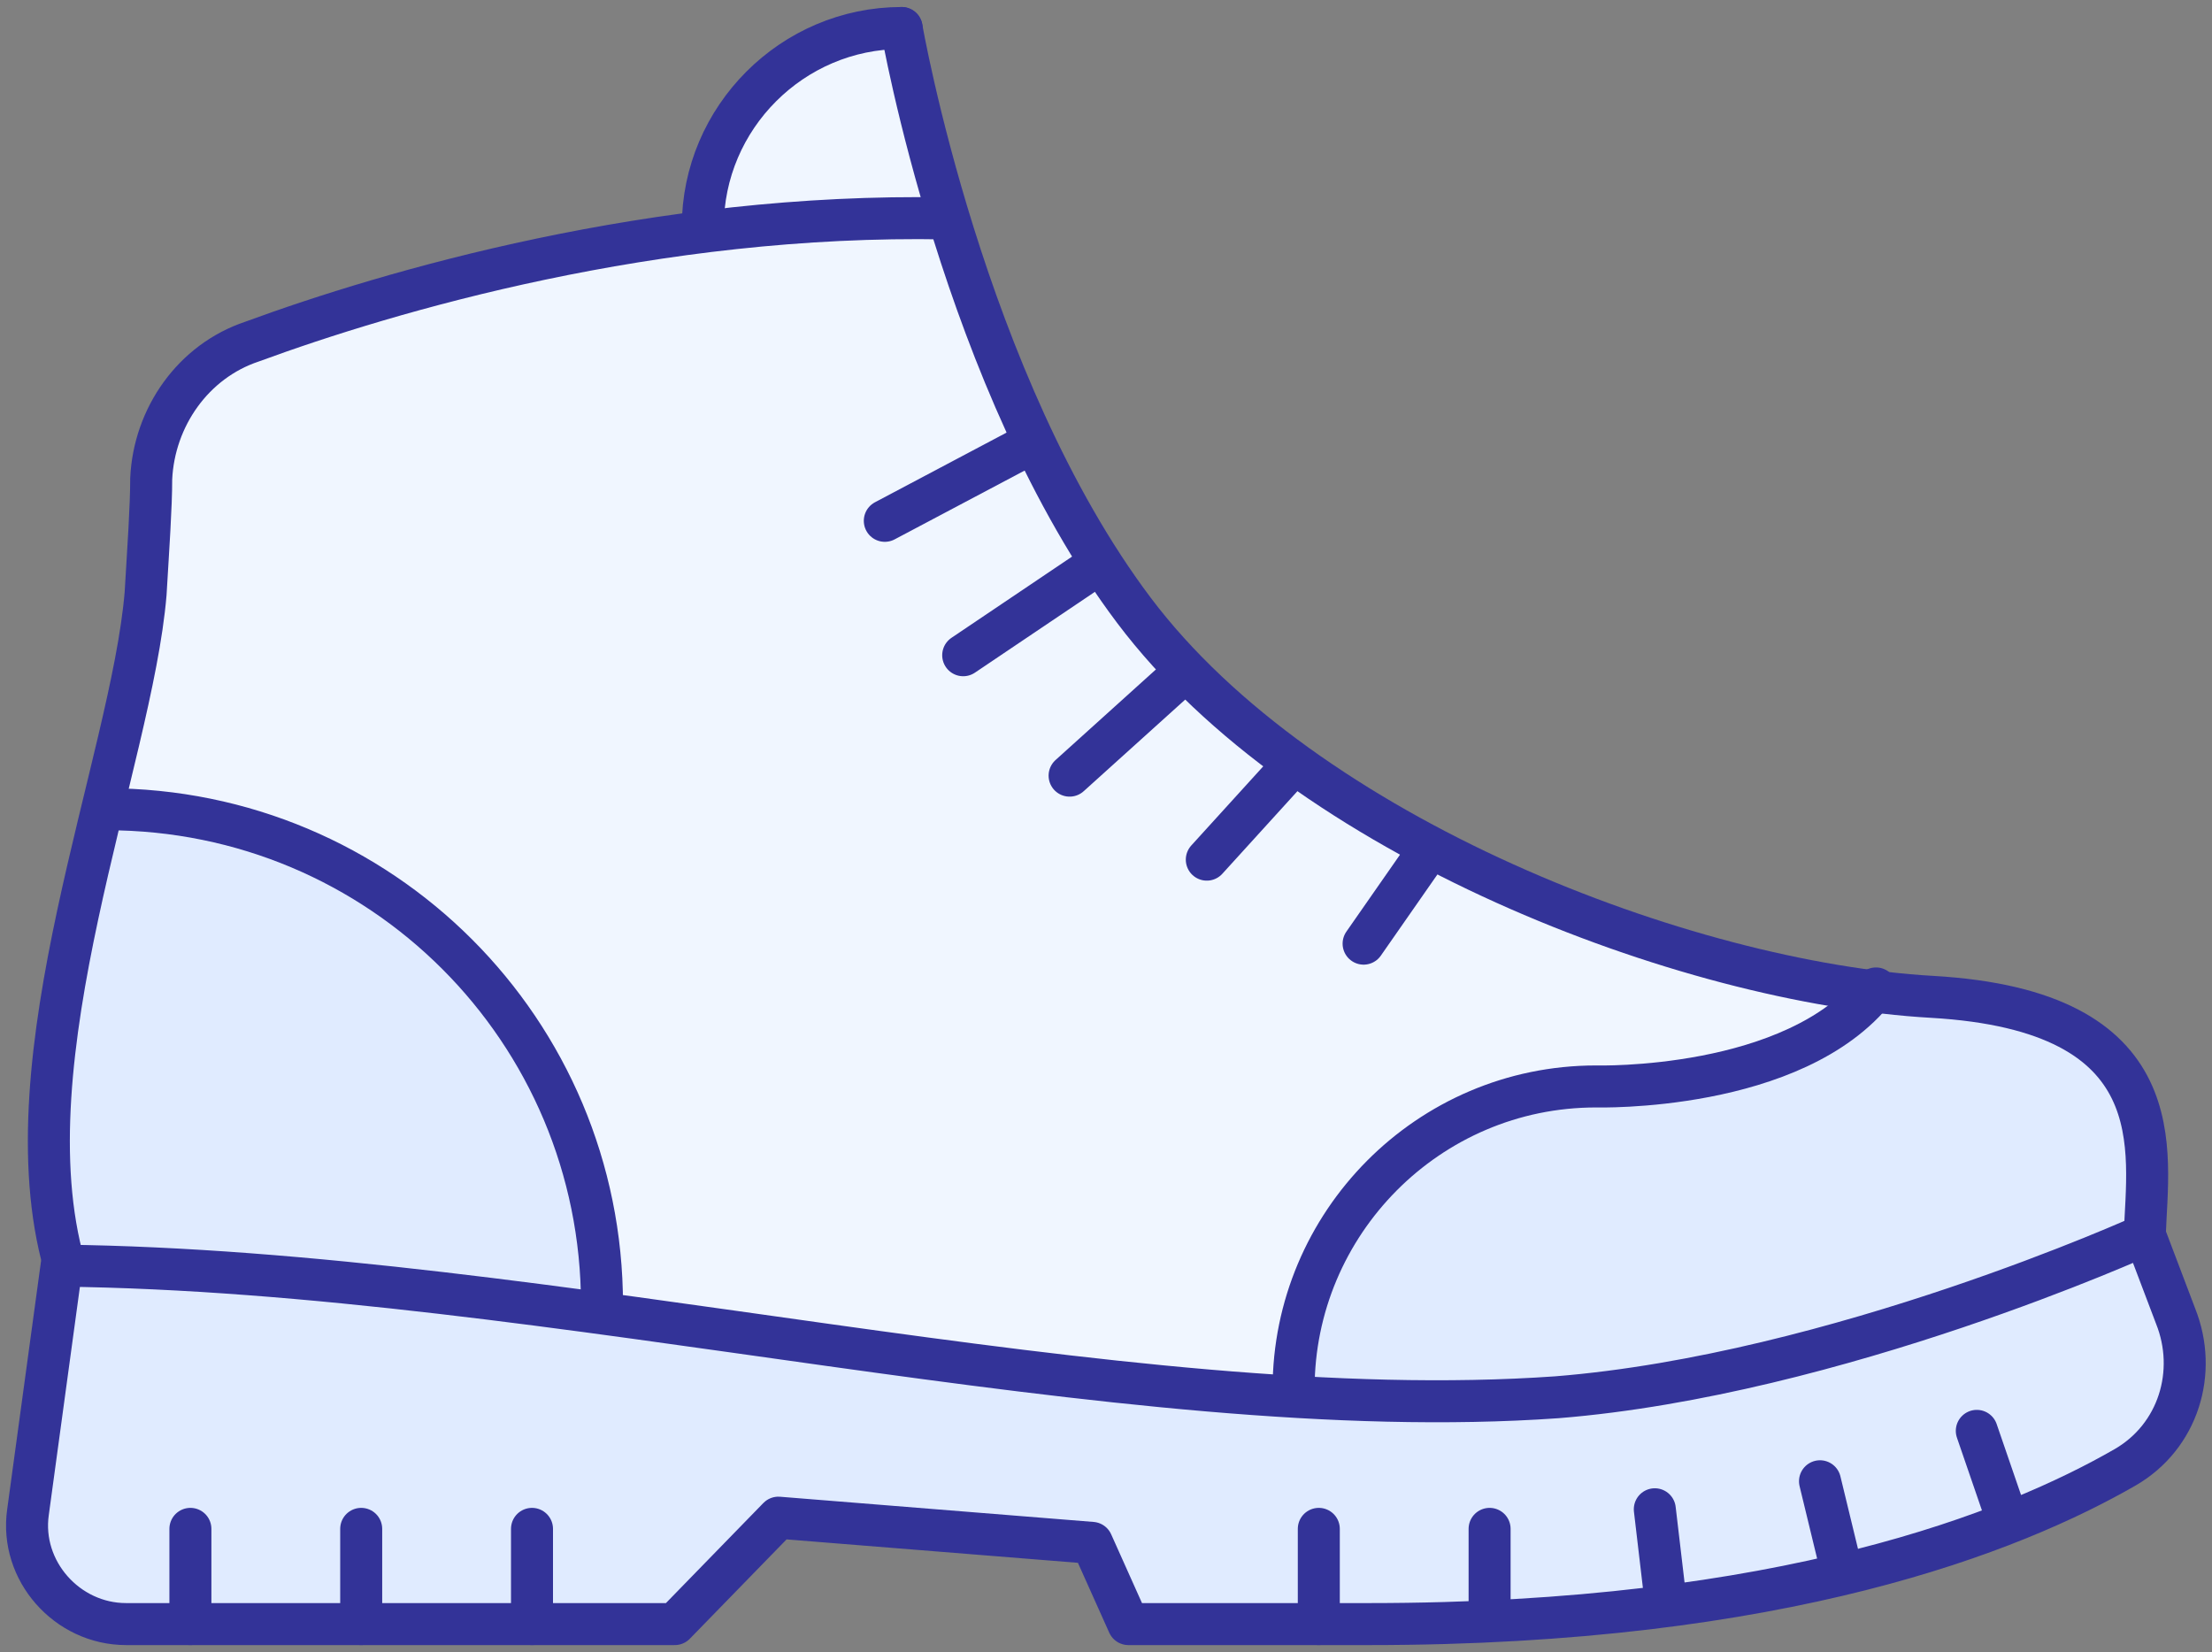 <?xml version="1.0" encoding="utf-8"?>
<!-- Generator: Adobe Illustrator 23.0.4, SVG Export Plug-In . SVG Version: 6.00 Build 0)  -->
<svg version="1.1" id="Слой_1" xmlns="http://www.w3.org/2000/svg" xmlns:xlink="http://www.w3.org/1999/xlink" x="0px" y="0px"
	 viewBox="0 0 79 59" style="enable-background:new 0 0 79 59;" xml:space="preserve">
<rect x="0" y="0" width="79" height="59" fill="#808080" stroke="none"/>
<style type="text/css">
	.st0{fill:#F0F6FF;}
	.st1{fill:#E0EBFF;}
	.st2{fill:none;stroke:#333398;stroke-width:1.5;stroke-linecap:round;}
	.st3{fill:none;stroke:#333398;stroke-width:1.5;stroke-linecap:round;stroke-linejoin:round;}
	.st4{fill:none;stroke:#333398;stroke-width:1.544;stroke-linecap:round;stroke-linejoin:round;}
	
		.st5{fill-rule:evenodd;clip-rule:evenodd;fill:#333398;stroke:#333398;stroke-width:0.965;stroke-linecap:round;stroke-linejoin:round;}
	.st6{fill-rule:evenodd;clip-rule:evenodd;fill:#FFFFFF;}
	.st7{fill-rule:evenodd;clip-rule:evenodd;fill:#333398;}
	.st8{fill:#333398;}
	.st9{fill:#FFFFFF;}
</style>
<path class="st0" d="M2.3,45.2c-2.1-7.4,2.4-18,2.9-24c0.1-1.7,0.2-3.1,0.2-4.1c0.1-2.2,1.5-4.2,3.6-4.9c3.5-1.3,9.3-3.1,16-3.9
	l0-0.1c0-3.9,3.2-7.1,7.1-7.1c0,0,2.2,12.6,8.3,20.7S60.2,35.1,69,35.6c8.8,0.5,7.7,5.5,7.6,8.5l1.1,2.9c0.8,2,0,4.3-1.8,5.4
	C72,54.7,63.8,58,49,58c-4.1,0-8.6,0-8.6,0L39,55.1l-11.3-0.9L24.1,58H4.5c-2.1,0-3.8-1.9-3.5-4l1.2-8.8"/>
<path class="st1" d="M46.2,49.9c3.3,0.2,6.5,0.2,9.5,0c9.9-0.8,21-5.8,21-5.8c0.1-3,1.1-8-7.6-8.5c-0.7,0-1.4-0.1-2.1-0.2
	c-2.8,3.6-10,3.5-10,3.5c-5.9,0-10.8,4.8-10.8,10.8"/>
<path class="st1" d="M21.5,46.7c0-9.8-7.9-17.7-17.7-17.7l-0.1,0C2.4,34.4,1,40.5,2.3,45.3l-0.2,0c6.2,0.1,12.8,0.8,19.3,1.7"/>
<path class="st1" d="M76.6,44.1c0,0-11,5-21,5.8C40,51,19.7,45.4,2.2,45.2L1,54c-0.3,2.1,1.4,4,3.5,4h19.6l3.7-3.8L39,55.1l1.3,2.9
	c0,0,4.5,0,8.6,0c14.8,0,23-3.3,27-5.6c1.9-1.1,2.6-3.4,1.8-5.4L76.6,44.1z"/>
<path class="st3" d="M76.6,44.1c0.1-3,1.1-8-7.6-8.5c-8.8-0.5-22.4-5.7-28.5-13.8S32.2,1,32.2,1"/>
<path class="st3" d="M76.6,44.1c0,0-11,5-21,5.8C40,51,19.7,45.4,2.2,45.2L1,54c-0.3,2.1,1.4,4,3.5,4h19.6l3.7-3.8L39,55.1l1.3,2.9
	c0,0,4.5,0,8.6,0c14.8,0,23-3.3,27-5.6c1.9-1.1,2.6-3.4,1.8-5.4L76.6,44.1z"/>
<path class="st3" d="M25.1,8.1c0-3.9,3.2-7.1,7.1-7.1"/>
<path class="st3" d="M2.3,45.2c-2.1-7.4,2.4-18,2.9-24c0.1-1.7,0.2-3.1,0.2-4.1c0.1-2.2,1.5-4.2,3.6-4.9c4.9-1.8,14.4-4.6,24.8-4.4"
	/>
<path class="st3" d="M46.2,49.6c0-5.9,4.8-10.8,10.8-10.8c0,0,7.1,0.2,10-3.5"/>
<path class="st3" d="M21.5,46.6c0-9.8-7.9-17.7-17.7-17.7"/>
<line class="st3" x1="6.8" y1="54.6" x2="6.8" y2="58"/>
<line class="st3" x1="19" y1="54.6" x2="19" y2="58"/>
<line class="st3" x1="12.9" y1="54.6" x2="12.9" y2="58"/>
<line class="st3" x1="47.1" y1="54.6" x2="47.1" y2="58"/>
<line class="st3" x1="59.1" y1="53.9" x2="59.5" y2="57.3"/>
<line class="st3" x1="53.2" y1="54.6" x2="53.2" y2="57.7"/>
<line class="st3" x1="70.6" y1="51.1" x2="71.7" y2="54.3"/>
<line class="st3" x1="65" y1="52.9" x2="65.8" y2="56.2"/>
<line class="st3" x1="31.6" y1="18.6" x2="36.7" y2="15.9"/>
<line class="st3" x1="34.4" y1="23.4" x2="39.3" y2="20.1"/>
<line class="st3" x1="38.2" y1="27.7" x2="42.3" y2="24"/>
<line class="st3" x1="43.1" y1="30.7" x2="46.1" y2="27.4"/>
<line class="st3" x1="48.7" y1="33.7" x2="51" y2="30.4"/>
</svg>
